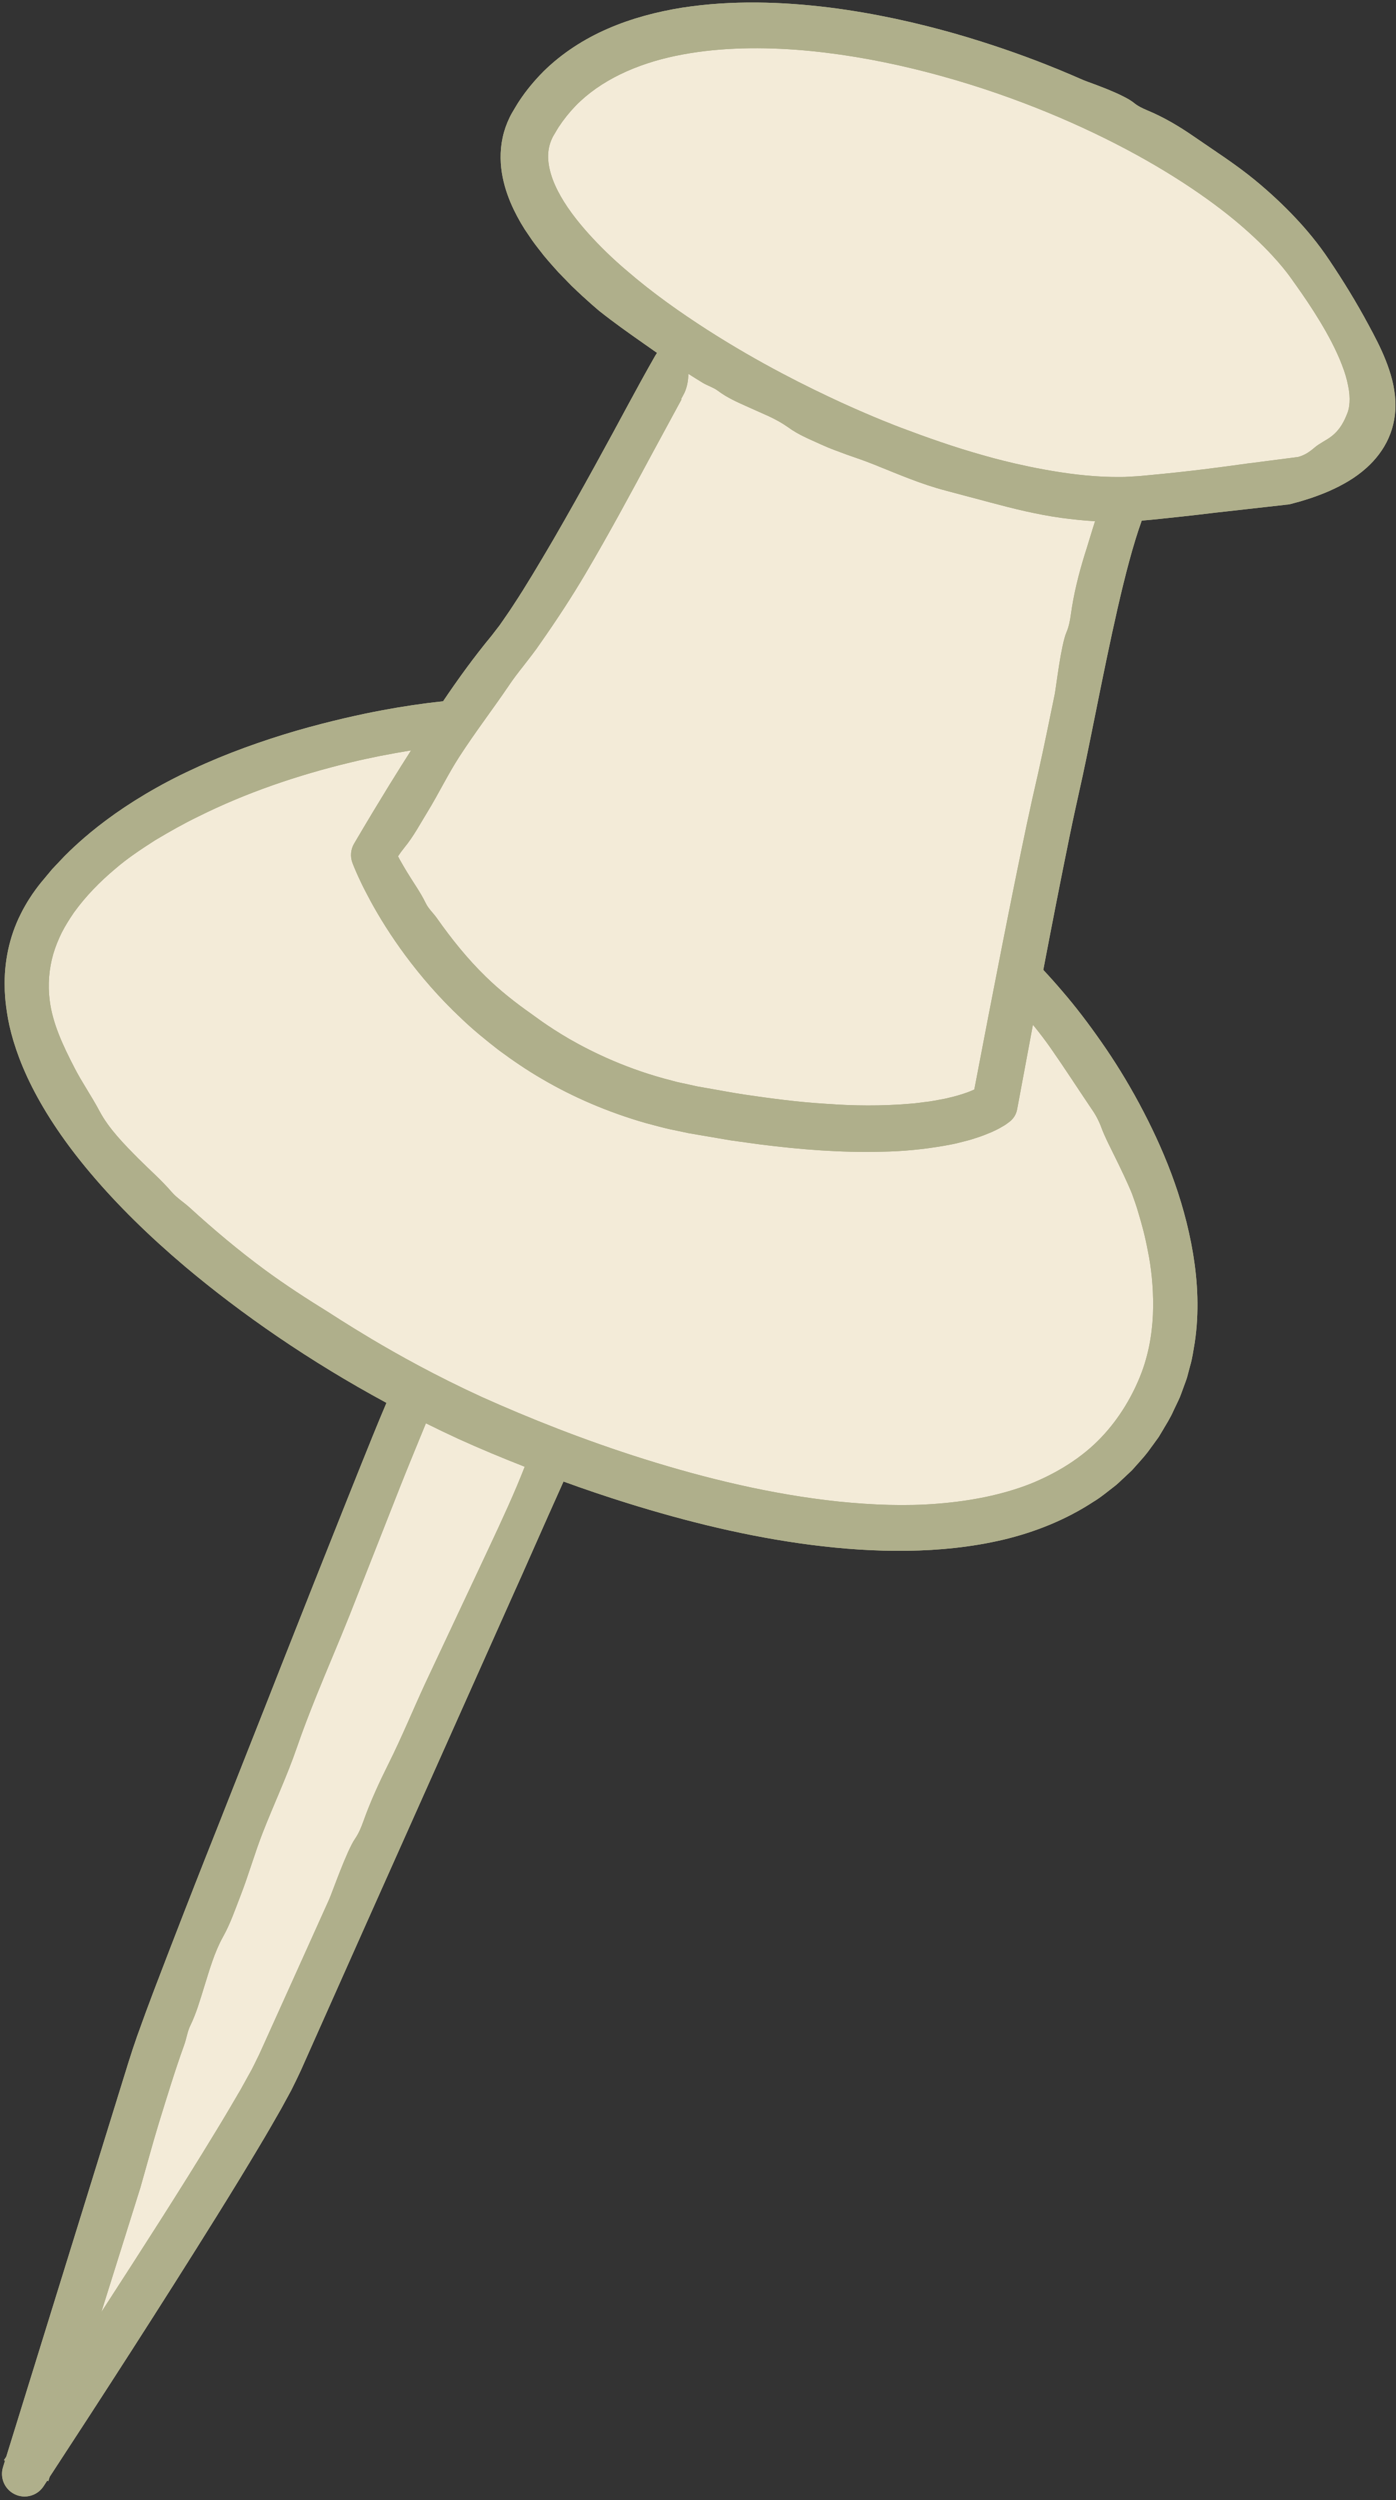 <?xml version="1.0" encoding="UTF-8" standalone="no"?><svg xmlns="http://www.w3.org/2000/svg" xmlns:xlink="http://www.w3.org/1999/xlink" fill="#afaf8b" height="501.2" preserveAspectRatio="xMidYMid meet" version="1" viewBox="-0.4 -0.5 280.0 501.2" width="280" zoomAndPan="magnify"><rect x="-0.4" y="-0.5" width="280.0" height="501.2" fill="#333333" stroke="none"/><g id="change1_1"><path d="M278.131,87.274c-1.036,2.375-2.667,4.426-4.441,6.015c-2.375,2.14-4.976,3.534-7.527,4.673 c-1.281,0.558-2.562,1.031-3.842,1.463l-1.916,0.594l-2.005,0.546c-0.308,0.076-0.637,0.11-0.969,0.124l-0.003,0.011l-13.781,1.549 l0.003-0.004c-2.488,0.313-4.97,0.584-7.444,0.86c-2.535,0.261-5.011,0.557-7.603,0.768c-0.001,0.004-0.003,0.007-0.004,0.011 c-1.767,4.916-3.315,10.95-4.83,17.542c-1.51,6.615-2.988,13.852-4.541,21.582c-0.781,3.864-1.576,7.849-2.458,11.961 c-0.916,4.183-1.827,8.169-2.691,12.434c-1.739,8.509-3.477,17.4-5.222,26.54c1.287,1.376,2.577,2.822,3.869,4.339 c2.682,3.109,5.303,6.561,7.897,10.289c2.601,3.724,5.106,7.773,7.455,12.135c4.674,8.71,8.906,18.703,10.816,30.103 c0.939,5.68,1.26,11.737,0.334,17.913c-0.279,1.537-0.462,3.094-0.923,4.622c-0.204,0.767-0.408,1.537-0.613,2.307 c-0.239,0.762-0.539,1.511-0.811,2.269c-0.295,0.744-0.525,1.539-0.88,2.244l-1.026,2.153c-0.635,1.46-1.513,2.821-2.332,4.212 l-0.624,1.041l-0.714,0.99l-1.444,1.978c-0.989,1.302-2.142,2.487-3.224,3.73l-1.807,1.697c-0.611,0.557-1.191,1.156-1.862,1.641 c-1.314,1.004-2.585,2.09-4.009,2.938c-5.55,3.643-11.784,6.127-18.138,7.638c-6.368,1.498-12.861,2.133-19.304,2.224 c-6.448,0.086-12.861-0.373-19.189-1.184c-12.663-1.625-24.976-4.671-36.818-8.352c-4.361-1.36-8.659-2.813-12.884-4.351 c-4.223,9.365-8.661,19.544-10.004,22.448c-1.27,2.844-13.758,30.799-29.979,67.113c-4.047,9.082-8.328,18.686-12.724,28.552 c-0.606,1.286-1.276,2.706-1.932,3.983c-0.672,1.23-1.345,2.465-2.021,3.702c-1.386,2.409-2.762,4.84-4.195,7.214 c-2.843,4.776-5.752,9.527-8.695,14.248c-11.335,18.19-22.932,36.107-33.519,52.292c-0.09,0.288-0.178,0.566-0.269,0.857 l-0.222-0.105c-0.243,0.372-0.494,0.756-0.736,1.126c-1.372,2.095-4.183,2.682-6.279,1.31c-1.731-1.133-2.433-3.25-1.85-5.133 l0.007-0.02c0.134-0.433,0.265-0.854,0.398-1.285l-0.217-0.103c0.153-0.229,0.311-0.467,0.466-0.7 c5.809-18.738,11.173-36.042,15.968-51.507c2.486-8.021,4.819-15.552,6.985-22.541c1.086-3.496,2.08-6.819,3.269-10.193 c1.16-3.255,2.279-6.284,3.374-9.169c8.778-22.983,14.266-36.434,14.637-37.494l8.051-20.374 c1.593-4.111,15.692-39.781,21.258-53.464c0.885-2.184,1.792-4.36,2.714-6.53c-15.502-8.379-29.11-17.832-40.394-27.329 c-7.318-6.186-13.64-12.431-18.792-18.522c-5.167-6.072-9.131-12.023-11.861-17.413c-2.745-5.384-4.212-10.204-4.859-13.751 c-0.64-3.555-0.661-5.764-0.662-6.226c-0.154-4.997,0.909-10.215,3.21-14.766c1.123-2.266,2.55-4.428,4.066-6.299l2.259-2.707 l2.412-2.548c0.992-0.993,3.92-3.925,8.432-7.272c4.495-3.362,10.574-7.094,17.321-10.188c6.722-3.167,14.059-5.756,20.803-7.73 c6.754-1.944,12.912-3.305,17.337-4.125c4.004-0.747,8.032-1.352,12.087-1.778c3.008-4.463,6.203-8.875,9.723-13.138 c0.288-0.373,0.852-1.105,1.635-2.12c0.763-1.141,1.779-2.504,2.888-4.252c2.261-3.417,4.997-8.007,7.85-12.875 c5.677-9.782,11.678-20.867,14.998-27.035c1.764-3.258,3.539-6.515,5.381-9.728c0.134-0.236,0.282-0.467,0.437-0.695 c-0.876-0.608-1.751-1.22-2.621-1.84c-3.028-2.117-6.063-4.268-8.999-6.598c-0.206-0.196-2.28-1.876-5.544-5.031 c-0.796-0.819-1.673-1.72-2.624-2.697c-0.919-1.025-1.911-2.127-2.929-3.356c-0.992-1.269-2.066-2.583-3.069-4.138 c-1.056-1.481-2.046-3.192-2.966-5.088c-0.908-1.903-1.721-4.041-2.213-6.47c-0.482-2.421-0.6-5.185,0.003-7.978 c0.302-1.4,0.791-2.781,1.426-4.073c0.154-0.307,0.34-0.673,0.493-0.924l0.471-0.79c0.324-0.522,0.617-1.068,0.975-1.576 c1.369-2.079,3.008-4.037,4.819-5.866c3.67-3.621,8.148-6.515,12.92-8.577c4.776-2.083,9.822-3.386,14.863-4.204 c10.107-1.567,20.187-1.185,29.482-0.046c9.304,1.17,17.862,3.141,25.189,5.219c14.655,4.203,24.395,8.761,25.852,9.352 c0.581,0.243,2.617,0.946,4.749,1.808c2.131,0.864,4.345,1.912,5.309,2.7c0.791,0.663,1.786,1.153,2.754,1.551 c3.323,1.383,6.407,3.212,9.384,5.274c4.083,2.82,8.308,5.508,12.198,8.701c2.769,2.28,5.427,4.726,7.928,7.364 c2.493,2.618,4.864,5.512,6.892,8.542c2.828,4.198,5.493,8.523,7.96,13.115c1.213,2.241,2.425,4.529,3.425,7.04 c0.989,2.504,1.832,5.233,1.964,8.319C279.579,82.327,279.187,84.905,278.131,87.274z"/></g><g id="change2_1"><path d="M58.623,395.805c-1.939,4.293-4.194,9.287-6.663,14.754c-0.312,0.716-0.615,1.315-0.918,1.926 c-0.312,0.621-0.59,1.23-0.933,1.88c-0.733,1.322-1.479,2.668-2.237,4.036c-1.603,2.745-3.256,5.574-5.021,8.45 c-6.995,11.516-14.932,23.827-22.393,35.35c-0.175,0.269-0.348,0.535-0.522,0.803c5.164-16.453,7.67-24.439,7.834-24.961 c1.208-4.226,2.348-8.472,3.623-12.678c1.654-5.351,3.338-10.88,5.143-15.867c0.469-1.273,0.638-2.692,1.226-3.882 c1.201-2.465,1.943-5.076,2.758-7.683c1.075-3.437,2.088-7.057,3.805-10.127c1.502-2.685,2.435-5.485,3.515-8.25 c1.638-4.195,2.851-8.559,4.5-12.754c2.249-5.735,4.874-11.319,6.876-17.163c1.186-3.441,2.512-6.845,3.871-10.227 c2.169-5.378,4.479-10.7,6.627-16.086l10.239-26.011c1.653-4.172,3.38-8.315,5.075-12.469c2.128,1.054,4.28,2.093,6.471,3.101 c4.371,1.991,8.816,3.828,13.342,5.61c-0.506,1.286-1.021,2.569-1.56,3.842c-2.355,5.566-4.978,11.026-7.537,16.507l-10.78,22.918 c-2.493,5.365-4.732,10.857-7.372,16.141c-1.924,3.852-3.707,7.715-5.141,11.757c-0.417,1.176-0.94,2.396-1.635,3.404 c-1.681,2.439-4.57,10.748-5.184,12.128C65.103,381.428,62.494,387.216,58.623,395.805z M203.639,221.745l-0.032,0.171 c-0.186,1.002-0.733,1.851-1.475,2.436c-0.992,0.778-1.37,0.939-1.987,1.298c-0.572,0.321-1.094,0.543-1.648,0.814 c-1.071,0.448-2.144,0.883-3.197,1.196c-1.063,0.368-2.113,0.624-3.166,0.886c-1.057,0.294-2.099,0.449-3.15,0.659 c-4.188,0.721-8.365,1.13-12.49,1.192c-8.266,0.22-16.39-0.448-24.296-1.442c-1.972-0.27-3.936-0.54-5.89-0.808 c-1.938-0.33-3.867-0.659-5.784-0.986c-0.959-0.164-1.915-0.329-2.868-0.492c-0.975-0.207-1.947-0.413-2.915-0.618 c-1.945-0.369-3.832-0.945-5.723-1.425c-7.505-2.161-14.511-5.185-20.696-8.814c-3.106-1.797-5.98-3.778-8.689-5.78 c-2.662-2.062-5.182-4.123-7.432-6.279c-4.552-4.258-8.254-8.612-11.253-12.643c-2.996-4.04-5.285-7.771-7.006-10.924 c-0.856-1.581-1.586-3.006-2.178-4.277c-0.297-0.636-0.566-1.224-0.804-1.779c-0.246-0.566-0.436-1.026-0.659-1.609 c-0.507-1.324-0.347-2.74,0.313-3.877l0.032-0.055c5.576-9.48,9.166-15.147,11.399-18.649c-4.107,0.67-8.196,1.457-12.235,2.436 c-10.546,2.542-20.845,6.052-30.397,10.806c-2.993,1.445-5.859,3.082-8.689,4.766c-2.76,1.772-5.511,3.583-7.973,5.706 c-3.132,2.622-5.991,5.552-8.328,8.799c-0.901,1.316-1.73,2.641-2.437,4.016c-0.682,1.385-1.256,2.805-1.696,4.273 c-0.84,2.942-1.13,6.089-0.726,9.276c0.573,4.688,2.707,9.168,4.972,13.549c1.491,2.916,3.387,5.607,5.017,8.675 c1.869,3.529,4.917,6.62,7.831,9.557c2.228,2.232,4.577,4.265,6.668,6.694c1.011,1.171,2.418,2.046,3.591,3.112 c4.807,4.387,9.821,8.602,15.097,12.489c4.122,3.025,8.418,5.81,12.769,8.499c0.327,0.196,3.372,2.221,8.629,5.36 c5.262,3.123,12.77,7.336,22.063,11.597c9.318,4.185,20.513,8.676,32.703,12.499c12.194,3.823,25.485,7.075,38.917,8.486 c6.704,0.686,13.448,0.954,19.962,0.416c6.504-0.529,12.81-1.752,18.436-3.954c5.588-2.249,10.515-5.379,14.256-9.32 c3.73-3.916,6.422-8.57,8.122-13.076c1.666-4.483,2.253-9.026,2.293-13.147c0.025-4.129-0.389-7.857-1.029-10.988 c-0.58-3.138-1.292-5.695-1.869-7.588c-0.528-1.906-1.036-3.126-1.193-3.637c-0.262-0.813-1.461-3.482-2.824-6.288 c-0.69-1.401-1.401-2.846-2.031-4.127c-0.63-1.282-1.125-2.427-1.419-3.212c-0.47-1.306-1.174-2.657-2.007-3.823 c-2.749-4.067-5.378-8.153-8.205-12.194c-1.115-1.598-2.304-3.143-3.538-4.651C205.734,210.487,204.689,216.09,203.639,221.745z M214.382,122.72c0.564-4.089,1.552-8.08,2.794-12.085c0.704-2.191,1.338-4.397,2.062-6.635c-2.269-0.139-4.515-0.374-6.744-0.669 c-4.887-0.678-9.636-1.854-14.324-3.108c-2.945-0.785-5.897-1.572-8.836-2.355c-5.004-1.289-9.724-3.362-14.481-5.259 c-1.742-0.694-3.514-1.314-5.294-1.922c-1.761-0.65-3.538-1.277-5.244-2.063c-2.246-1.036-4.546-1.929-6.628-3.458 c-1.198-0.853-2.516-1.573-3.89-2.216c-1.388-0.62-2.789-1.246-4.164-1.86c-2.089-0.937-4.172-1.84-6.03-3.241 c-0.894-0.674-2.059-1.011-3.045-1.6c-0.969-0.589-1.931-1.19-2.888-1.801c-0.016,1.313-0.24,2.608-0.778,3.783 c-0.199,0.436-0.451,0.849-0.679,1.273l0.093,0.054l-6.189,11.415c-4.221,7.849-8.455,15.697-13.008,23.417 c-2.83,4.812-5.9,9.475-9.197,14.175c-0.985,1.473-2.202,2.971-3.341,4.467c-1.023,1.293-2.031,2.591-2.966,3.998 c-3.198,4.709-6.736,9.32-9.891,14.205c-2.31,3.575-4.163,7.445-6.393,11.078c-1.471,2.395-2.769,4.87-4.621,7.129 c-0.449,0.547-0.869,1.128-1.265,1.729c0.119,0.225,0.233,0.451,0.354,0.675c0.452,0.816,0.932,1.622,1.409,2.42 c1.275,2.117,2.719,4.077,3.815,6.339c0.531,1.094,1.514,1.966,2.224,2.978c2.922,4.153,6.122,8.136,9.759,11.678 c2.829,2.771,5.941,5.224,9.158,7.485c0.279,0.158,2.891,2.276,7.659,5.058c4.775,2.738,11.764,6.115,20.568,8.343 c1.086,0.324,2.23,0.517,3.373,0.783c0.574,0.126,1.153,0.253,1.736,0.381c0.61,0.107,1.224,0.215,1.843,0.324 c2.476,0.421,5.021,0.92,7.629,1.312c5.217,0.768,10.676,1.495,16.239,1.839c5.563,0.417,11.239,0.47,16.764,0.002 c1.395-0.078,2.729-0.321,4.098-0.468c0.675-0.095,1.326-0.238,1.99-0.352c0.665-0.115,1.324-0.238,1.95-0.409 c1.286-0.292,2.517-0.659,3.662-1.073c0.471-0.181,0.934-0.363,1.353-0.559c3.831-20.066,7.493-38.806,10.508-53.093 c0.403-1.855,0.79-3.634,1.159-5.331c0.382-1.679,0.746-3.277,1.089-4.786c0.668-2.972,1.225-5.633,1.697-7.884 c0.932-4.522,1.525-7.403,1.69-8.201c0.276-1.407,1.227-9.776,2.352-12.394C213.974,125.158,214.223,123.91,214.382,122.72z M266.734,68.183c-3.047-5.908-7.087-11.326-8.247-12.989c-0.564-0.78-3.3-4.613-9.107-9.719 c-5.76-5.115-14.64-11.341-26.032-17.163c-11.375-5.818-25.238-11.31-40.499-15.014c-7.624-1.84-15.598-3.229-23.69-3.831 c-8.077-0.59-16.316-0.381-24.093,1.243c-7.743,1.621-15.012,4.853-20.05,10.048c-1.249,1.3-2.365,2.703-3.348,4.189 c-0.249,0.37-0.457,0.764-0.689,1.144l-0.341,0.572c-0.117,0.194-0.171,0.315-0.255,0.479c-0.298,0.617-0.516,1.24-0.652,1.883 c-0.571,2.573,0.185,5.693,1.739,8.718c1.543,3.031,3.768,5.914,6.148,8.573c2.399,2.662,4.981,5.151,7.668,7.424 c5.324,4.599,10.887,8.483,16.157,11.874c10.577,6.773,20.12,11.474,26.989,14.633c6.89,3.143,11.163,4.712,11.662,4.921 c5.454,2.058,10.95,3.997,16.528,5.558c1.663,0.484,9.891,2.835,19.107,3.918c2.297,0.26,4.647,0.439,6.936,0.476 c1.135-0.012,2.287,0.05,3.368-0.05c0.546-0.031,1.088-0.062,1.625-0.092c0.528-0.025,1.159-0.101,1.723-0.148 c4.623-0.429,8.748-0.881,11.67-1.247c3.092-0.384,6.16-0.79,9.179-1.219c0.171-0.025,0.346-0.037,0.52-0.049l0.005-0.007 l9.205-1.193c1.316-0.336,2.337-1.053,3.289-1.871c1.114-0.942,2.465-1.503,3.471-2.316c0.874-0.687,1.516-1.472,1.986-2.237 c0.475-0.772,0.804-1.518,1.14-2.36c0.409-0.994,0.701-2.908,0.146-5.518C269.516,74.232,268.246,71.131,266.734,68.183z" fill="#f3ebd8"/></g><g id="change1_2"><path d="M279.473,79.982c-0.132-3.086-0.975-5.815-1.964-8.319c-1-2.511-2.212-4.8-3.425-7.04c-2.467-4.592-5.132-8.918-7.96-13.115 c-2.028-3.03-4.399-5.924-6.892-8.542c-2.501-2.638-5.159-5.084-7.928-7.364c-3.89-3.193-8.116-5.882-12.198-8.701 c-2.977-2.062-6.061-3.892-9.384-5.274c-0.968-0.398-1.963-0.888-2.754-1.551c-0.964-0.787-3.178-1.836-5.309-2.7 c-2.132-0.863-4.168-1.565-4.749-1.808c-1.457-0.591-11.197-5.148-25.852-9.352c-7.327-2.078-15.885-4.049-25.189-5.219 c-9.295-1.139-19.375-1.521-29.482,0.046c-5.041,0.818-10.087,2.121-14.863,4.204c-4.771,2.062-9.249,4.956-12.92,8.577 c-1.81,1.829-3.45,3.788-4.819,5.866c-0.358,0.509-0.652,1.054-0.975,1.576l-0.471,0.79c-0.153,0.25-0.339,0.617-0.493,0.924 c-0.635,1.292-1.124,2.674-1.426,4.073c-0.604,2.793-0.486,5.557-0.003,7.978c0.491,2.429,1.304,4.567,2.213,6.47 c0.92,1.896,1.911,3.607,2.966,5.088c1.003,1.555,2.077,2.869,3.069,4.138c1.018,1.23,2.01,2.331,2.929,3.356 c0.95,0.977,1.827,1.878,2.624,2.697c3.264,3.155,5.338,4.836,5.544,5.031c2.936,2.329,5.97,4.481,8.999,6.598 c0.871,0.62,1.745,1.232,2.621,1.84c-0.155,0.228-0.303,0.459-0.437,0.695c-1.842,3.213-3.617,6.469-5.381,9.728 c-3.32,6.168-9.321,17.254-14.998,27.035c-2.853,4.868-5.589,9.458-7.85,12.875c-1.108,1.748-2.125,3.111-2.888,4.252 c-0.783,1.015-1.348,1.747-1.635,2.12c-3.52,4.263-6.715,8.675-9.723,13.138c-4.055,0.425-8.083,1.031-12.087,1.778 c-4.425,0.82-10.584,2.181-17.337,4.125c-6.744,1.974-14.082,4.564-20.803,7.73c-6.747,3.094-12.827,6.826-17.321,10.188 c-4.512,3.347-7.44,6.279-8.432,7.272l-2.412,2.548l-2.259,2.707c-1.516,1.871-2.943,4.033-4.066,6.299 c-2.301,4.551-3.363,9.769-3.21,14.766c0.001,0.463,0.022,2.671,0.662,6.226c0.647,3.546,2.115,8.367,4.859,13.751 c2.73,5.39,6.694,11.34,11.861,17.413c5.152,6.091,11.474,12.337,18.792,18.522c11.284,9.497,24.892,18.95,40.394,27.329 c-0.922,2.169-1.829,4.345-2.714,6.53c-5.565,13.683-19.664,49.353-21.258,53.464l-8.051,20.374 c-0.371,1.06-5.859,14.511-14.637,37.494c-1.095,2.885-2.214,5.914-3.374,9.169c-1.189,3.374-2.183,6.697-3.269,10.193 c-2.166,6.989-4.499,14.52-6.985,22.541c-4.794,15.465-10.159,32.769-15.968,51.507c-0.155,0.233-0.313,0.471-0.466,0.7l0.217,0.103 c-0.134,0.431-0.264,0.852-0.398,1.285l-0.007,0.02c-0.583,1.884,0.119,4,1.85,5.133c2.096,1.372,4.907,0.786,6.279-1.31 c0.242-0.37,0.492-0.754,0.736-1.126l0.222,0.105c0.091-0.29,0.178-0.568,0.269-0.857c10.587-16.185,22.184-34.102,33.519-52.292 c2.943-4.721,5.852-9.472,8.695-14.248c1.434-2.374,2.81-4.805,4.195-7.214c0.675-1.237,1.349-2.472,2.021-3.702 c0.656-1.277,1.325-2.697,1.932-3.983c4.396-9.866,8.676-19.47,12.724-28.552c16.221-36.314,28.709-64.269,29.979-67.113 c1.343-2.904,5.781-13.083,10.004-22.448c4.225,1.539,8.523,2.992,12.884,4.351c11.842,3.681,24.154,6.727,36.818,8.352 c6.328,0.811,12.74,1.27,19.189,1.184c6.444-0.091,12.936-0.726,19.304-2.224c6.355-1.512,12.588-3.995,18.138-7.638 c1.424-0.848,2.695-1.934,4.009-2.938c0.672-0.486,1.252-1.084,1.862-1.641l1.807-1.697c1.082-1.242,2.235-2.428,3.224-3.73 l1.444-1.978l0.714-0.99l0.624-1.041c0.819-1.392,1.697-2.752,2.332-4.212l1.026-2.153c0.355-0.706,0.586-1.5,0.88-2.244 c0.271-0.758,0.571-1.507,0.811-2.269c0.205-0.771,0.409-1.54,0.613-2.307c0.461-1.528,0.644-3.085,0.923-4.622 c0.926-6.176,0.605-12.232-0.334-17.913c-1.911-11.399-6.142-21.392-10.816-30.103c-2.349-4.362-4.854-8.412-7.455-12.135 c-2.594-3.728-5.215-7.18-7.897-10.289c-1.292-1.517-2.582-2.963-3.869-4.339c1.745-9.14,3.483-18.031,5.222-26.54 c0.864-4.265,1.775-8.251,2.691-12.434c0.883-4.112,1.677-8.097,2.458-11.961c1.553-7.73,3.031-14.967,4.541-21.582 c1.514-6.592,3.062-12.626,4.83-17.542c0.001-0.004,0.003-0.007,0.004-0.011c2.592-0.211,5.068-0.507,7.603-0.768 c2.474-0.276,4.956-0.547,7.444-0.86l-0.003,0.004l13.781-1.549l0.003-0.011c0.332-0.014,0.661-0.048,0.969-0.124l2.005-0.546 l1.916-0.594c1.28-0.432,2.561-0.905,3.842-1.463c2.551-1.139,5.152-2.532,7.527-4.673c1.773-1.589,3.404-3.64,4.441-6.015 C279.187,84.905,279.579,82.327,279.473,79.982z M269.846,82.331c-0.336,0.843-0.665,1.589-1.14,2.36 c-0.47,0.765-1.112,1.55-1.986,2.237c-1.006,0.813-2.357,1.375-3.471,2.316c-0.952,0.818-1.973,1.535-3.289,1.871l-9.205,1.193 l-0.005,0.007c-0.174,0.013-0.349,0.025-0.52,0.049c-3.02,0.429-6.087,0.835-9.179,1.219c-2.922,0.366-7.047,0.818-11.67,1.247 c-0.564,0.046-1.195,0.123-1.723,0.148c-0.537,0.03-1.079,0.061-1.625,0.092c-1.081,0.1-2.233,0.037-3.368,0.05 c-2.289-0.038-4.639-0.216-6.936-0.476c-9.216-1.083-17.443-3.435-19.107-3.918c-5.578-1.561-11.074-3.5-16.528-5.558 c-0.499-0.209-4.772-1.778-11.662-4.921c-6.869-3.159-16.412-7.86-26.989-14.633c-5.27-3.391-10.833-7.275-16.157-11.874 c-2.687-2.273-5.269-4.762-7.668-7.424c-2.38-2.66-4.606-5.542-6.148-8.573c-1.554-3.025-2.31-6.145-1.739-8.718 c0.136-0.643,0.354-1.266,0.652-1.883c0.084-0.164,0.138-0.286,0.255-0.479l0.341-0.572c0.232-0.379,0.44-0.774,0.689-1.144 c0.983-1.486,2.099-2.889,3.348-4.189c5.038-5.195,12.307-8.427,20.05-10.048c7.778-1.624,16.016-1.834,24.093-1.243 c8.092,0.602,16.066,1.991,23.69,3.831c15.261,3.704,29.124,9.196,40.499,15.014c11.393,5.822,20.272,12.048,26.032,17.163 c5.806,5.106,8.543,8.939,9.107,9.719c1.16,1.664,5.2,7.081,8.247,12.989c1.512,2.947,2.782,6.049,3.257,8.629 C270.546,79.423,270.255,81.337,269.846,82.331z M218.519,221.79c0.833,1.166,1.536,2.518,2.007,3.823 c0.294,0.786,0.789,1.93,1.419,3.212c0.63,1.281,1.341,2.726,2.031,4.127c1.363,2.806,2.562,5.475,2.824,6.288 c0.157,0.51,0.665,1.731,1.193,3.637c0.577,1.892,1.289,4.45,1.869,7.588c0.639,3.131,1.054,6.859,1.029,10.988 c-0.04,4.121-0.627,8.664-2.293,13.147c-1.7,4.506-4.393,9.16-8.122,13.076c-3.741,3.941-8.668,7.071-14.256,9.32 c-5.625,2.202-11.931,3.425-18.436,3.954c-6.514,0.538-13.258,0.27-19.962-0.416c-13.432-1.411-26.723-4.663-38.917-8.486 c-12.19-3.823-23.385-8.315-32.703-12.499c-9.294-4.261-16.802-8.474-22.063-11.597c-5.257-3.14-8.302-5.165-8.629-5.36 c-4.351-2.688-8.647-5.474-12.769-8.499c-5.275-3.886-10.29-8.101-15.097-12.489c-1.173-1.066-2.58-1.941-3.591-3.112 c-2.091-2.429-4.44-4.462-6.668-6.694c-2.913-2.937-5.962-6.028-7.831-9.557c-1.63-3.068-3.526-5.759-5.017-8.675 c-2.265-4.382-4.399-8.861-4.972-13.549c-0.405-3.186-0.114-6.334,0.726-9.276c0.44-1.468,1.014-2.889,1.696-4.273 c0.707-1.375,1.537-2.7,2.437-4.016c2.337-3.247,5.196-6.177,8.328-8.799c2.462-2.124,5.212-3.934,7.973-5.706 c2.831-1.684,5.697-3.321,8.689-4.766c9.552-4.754,19.851-8.265,30.397-10.806c4.038-0.979,8.128-1.765,12.235-2.436 c-2.233,3.502-5.823,9.169-11.399,18.649l-0.032,0.055c-0.661,1.137-0.82,2.553-0.313,3.877c0.223,0.584,0.413,1.044,0.659,1.609 c0.238,0.555,0.507,1.143,0.804,1.779c0.591,1.272,1.321,2.696,2.178,4.277c1.721,3.153,4.01,6.884,7.006,10.924 c2.999,4.031,6.701,8.385,11.253,12.643c2.251,2.155,4.771,4.217,7.432,6.279c2.709,2.001,5.583,3.983,8.689,5.78 c6.185,3.629,13.191,6.653,20.696,8.814c1.89,0.48,3.778,1.056,5.723,1.425c0.968,0.205,1.94,0.411,2.915,0.618 c0.953,0.163,1.909,0.328,2.868,0.492c1.917,0.327,3.846,0.656,5.784,0.986c1.954,0.268,3.918,0.538,5.89,0.808 c7.906,0.994,16.03,1.662,24.296,1.442c4.125-0.062,8.302-0.471,12.49-1.192c1.051-0.21,2.093-0.365,3.15-0.659 c1.053-0.262,2.103-0.518,3.166-0.886c1.053-0.313,2.126-0.748,3.197-1.196c0.554-0.271,1.076-0.493,1.648-0.814 c0.617-0.359,0.995-0.52,1.987-1.298c0.743-0.584,1.29-1.434,1.475-2.436l0.032-0.171c1.05-5.654,2.095-11.258,3.137-16.8 c1.235,1.508,2.423,3.054,3.538,4.651C213.141,213.637,215.77,217.723,218.519,221.79z M51.043,412.485 c-0.312,0.621-0.59,1.23-0.933,1.88c-0.733,1.322-1.479,2.668-2.237,4.036c-1.603,2.745-3.256,5.574-5.021,8.45 c-6.995,11.516-14.932,23.827-22.393,35.35c-0.175,0.269-0.348,0.535-0.522,0.803c5.164-16.453,7.67-24.439,7.834-24.961 c1.208-4.226,2.348-8.472,3.623-12.678c1.654-5.351,3.338-10.88,5.143-15.867c0.469-1.273,0.638-2.692,1.226-3.882 c1.201-2.465,1.943-5.076,2.758-7.683c1.075-3.437,2.088-7.057,3.805-10.127c1.502-2.685,2.435-5.485,3.515-8.25 c1.638-4.195,2.851-8.559,4.5-12.754c2.249-5.735,4.874-11.319,6.876-17.163c1.186-3.441,2.512-6.845,3.871-10.227 c2.169-5.378,4.479-10.7,6.627-16.086l10.239-26.011c1.653-4.172,3.38-8.315,5.075-12.469c2.128,1.054,4.28,2.093,6.471,3.101 c4.371,1.991,8.816,3.828,13.342,5.61c-0.506,1.286-1.021,2.569-1.56,3.842c-2.355,5.566-4.978,11.026-7.537,16.507l-10.78,22.918 c-2.493,5.365-4.732,10.857-7.372,16.141c-1.924,3.852-3.707,7.715-5.141,11.757c-0.417,1.176-0.94,2.396-1.635,3.404 c-1.681,2.439-4.57,10.748-5.184,12.128c-0.529,1.174-3.138,6.962-7.009,15.551c-1.939,4.293-4.194,9.287-6.663,14.754 C51.648,411.275,51.345,411.874,51.043,412.485z M209.469,146.833c-0.472,2.251-1.029,4.912-1.697,7.884 c-0.343,1.509-0.707,3.107-1.089,4.786c-0.369,1.697-0.756,3.476-1.159,5.331c-3.014,14.287-6.677,33.027-10.508,53.093 c-0.419,0.196-0.882,0.378-1.353,0.559c-1.145,0.415-2.376,0.781-3.662,1.073c-0.626,0.172-1.285,0.295-1.95,0.409 c-0.664,0.115-1.316,0.257-1.99,0.352c-1.368,0.147-2.703,0.39-4.098,0.468c-5.525,0.468-11.201,0.415-16.764-0.002 c-5.562-0.343-11.022-1.07-16.239-1.839c-2.608-0.392-5.153-0.891-7.629-1.312c-0.619-0.109-1.233-0.217-1.843-0.324 c-0.583-0.128-1.162-0.255-1.736-0.381c-1.144-0.266-2.288-0.459-3.373-0.783c-8.804-2.228-15.793-5.605-20.568-8.343 c-4.768-2.783-7.38-4.9-7.659-5.058c-3.217-2.261-6.329-4.714-9.158-7.485c-3.637-3.542-6.837-7.525-9.759-11.678 c-0.71-1.012-1.693-1.884-2.224-2.978c-1.095-2.262-2.54-4.222-3.815-6.339c-0.477-0.798-0.957-1.605-1.409-2.42 c-0.12-0.225-0.235-0.45-0.354-0.675c0.396-0.601,0.816-1.182,1.265-1.729c1.852-2.259,3.15-4.734,4.621-7.129 c2.23-3.632,4.083-7.502,6.393-11.078c3.155-4.885,6.694-9.496,9.891-14.205c0.935-1.407,1.943-2.705,2.966-3.998 c1.139-1.496,2.356-2.994,3.341-4.467c3.297-4.7,6.367-9.364,9.197-14.175c4.553-7.72,8.788-15.568,13.008-23.417l6.189-11.415 l-0.093-0.054c0.227-0.424,0.479-0.838,0.679-1.273c0.538-1.175,0.763-2.47,0.778-3.783c0.957,0.61,1.919,1.212,2.888,1.801 c0.986,0.589,2.152,0.926,3.045,1.6c1.858,1.401,3.941,2.305,6.03,3.241c1.376,0.614,2.776,1.24,4.164,1.86 c1.374,0.644,2.692,1.364,3.89,2.216c2.081,1.528,4.382,2.422,6.628,3.458c1.706,0.786,3.482,1.412,5.244,2.063 c1.781,0.609,3.552,1.228,5.294,1.922c4.757,1.897,9.477,3.97,14.481,5.259c2.939,0.784,5.89,1.57,8.836,2.355 c4.688,1.254,9.436,2.43,14.324,3.108c2.229,0.295,4.476,0.53,6.744,0.669c-0.724,2.238-1.358,4.444-2.062,6.635 c-1.242,4.004-2.23,7.996-2.794,12.085c-0.159,1.189-0.408,2.438-0.871,3.518c-1.125,2.617-2.076,10.987-2.352,12.394 C210.995,139.43,210.401,142.311,209.469,146.833z"/></g></svg>